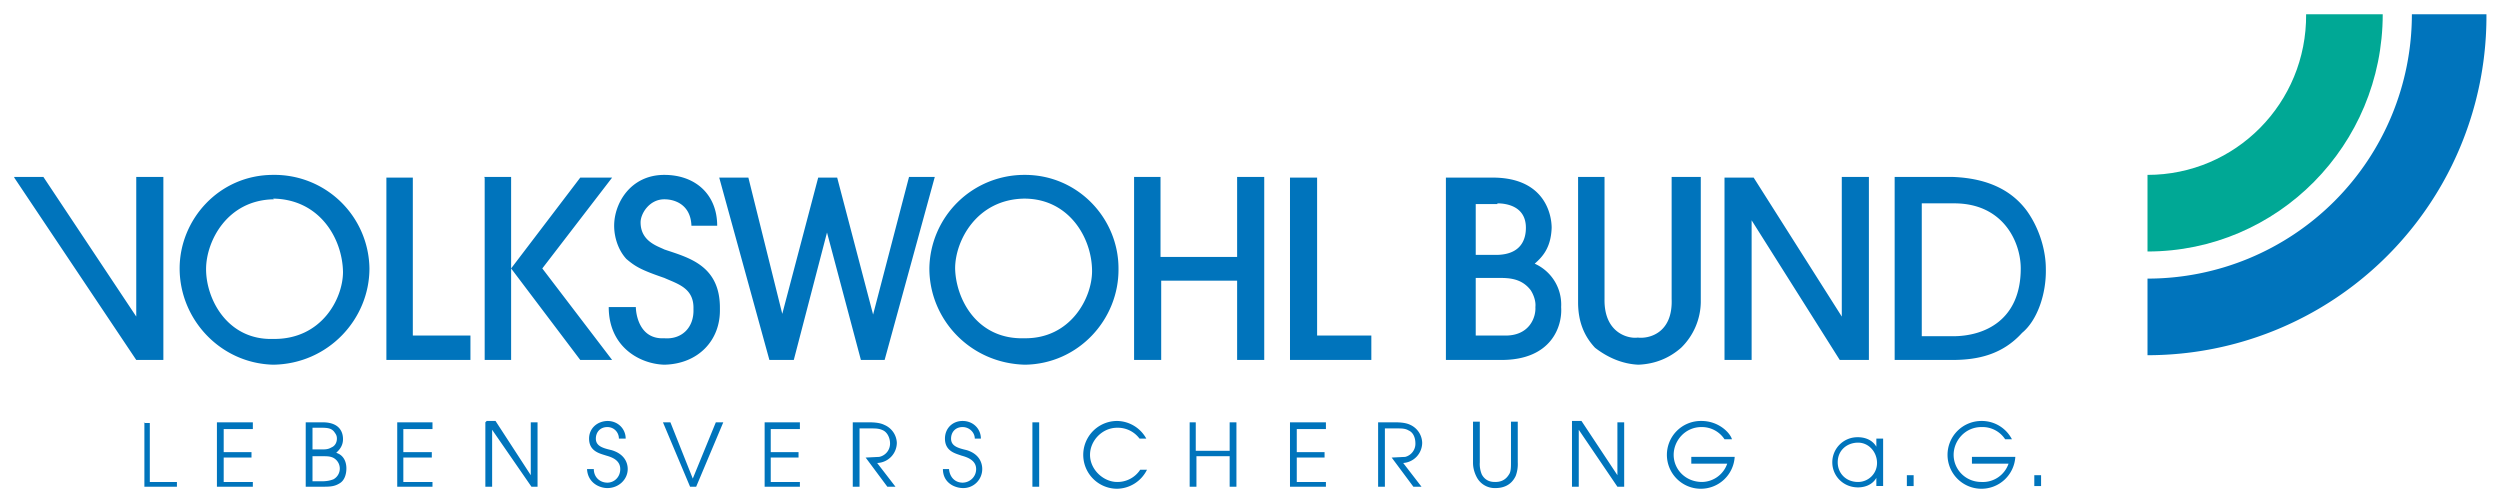 <svg xmlns="http://www.w3.org/2000/svg" viewBox="-2.1 -2.1 368.8 74.1">
  <path fill="#0074bc" d="M353.7 0a39 39 0 0 1-39 39v11.3a50 50 0 0 0 50-50.3zM38.2 23.7c-8 0-13.8 6.6-13.8 13.8 0 7.5 6 14 13.8 14.2 8.1-.1 14.2-6.7 14.2-14.2a14 14 0 0 0-14.2-13.8m57.7 0c-5 0-7.4 4.2-7.4 7.5 0 1.7.6 3.6 1.8 4.9 1.3 1.1 2.1 1.6 5.6 2.8 2 .9 4.4 1.5 4.3 4.6.1 2.7-1.7 4.5-4.3 4.3-3.8.2-4.2-3.8-4.2-4.6h-4c0 5.9 4.6 8.4 8.2 8.5 5-.1 8.3-3.6 8.2-8.2.1-6.5-4.7-7.6-8.2-8.8-1-.5-3.5-1.2-3.5-4 0-1.3 1.3-3.4 3.5-3.4 1.7 0 3.9.9 4 3.9h3.8c0-4.6-3.2-7.5-7.8-7.5m53.1 0a14 14 0 0 0-14 13.8c0 7.5 6 14 14.1 14.2 7.9-.1 13.9-6.7 13.8-14.2 0-7.4-6-13.8-13.8-13.8zM0 24.1 18 51h4V24h-4v20.6L4.3 24H0zm54.9 0V51h12.4v-3.6h-8.5V24.1h-4zm14.5 0V51h3.9V24h-4zm3.9 13.4L83.5 51h4.7L77.9 37.5l10.3-13.4h-4.7zM104 24.1l7.4 26.9h3.6l4.9-18.8 5 18.8h3.5l7.4-27H132l-5.3 20.3-5.3-20.2h-2.8l-5.3 20.1-5-20.1h-4.2zm61.2 0V51h4V39.3h11.2V51h4V24h-4v11.8h-11.3V24h-3.9zm23 0V51h12v-3.6h-8V24.1zm23 0V51h8.2c7.4 0 9-5 8.8-7.8a6.6 6.6 0 0 0-3.9-6.4c1-.9 2.4-2.2 2.5-5.3 0-1.8-.9-7.3-8.5-7.4h-7zm19.5 0v18.4c0 3 1 5.1 2.5 6.7 1.8 1.4 4 2.4 6.4 2.5 2.5-.1 4.6-1 6.3-2.5a9.6 9.6 0 0 0 2.9-6.7V24h-4.3v18c.2 5.1-3.4 5.9-5 5.7-1.3.2-5-.6-4.9-5.7V24h-3.9zm21.6 0V51h4V30.4l13 20.6h4.3V24h-4v20.6l-13-20.5zm25.1 0V51h8.5c3.8 0 7.4-.8 10.3-4 2.2-1.8 3.6-5.7 3.5-9.5 0-2.4-.8-5.7-2.8-8.5-2-2.7-5.3-4.8-11-5h-8.5zM38.2 27.2C45 27.3 48.4 33 48.5 38c0 4-3.2 10-10.3 9.9-6.7.2-9.9-5.8-9.9-10.3 0-4.1 3.1-10.2 10-10.3zm110.8 0c6.6 0 10 5.8 10 10.7 0 4-3.2 10-10 9.9-7 .2-10.1-5.8-10.2-10.3 0-4.1 3.2-10.2 10.2-10.3m69.8.7c1.3 0 4.2.4 4.2 3.6 0 1.7-.7 3.9-4.2 4h-3.2V28h3.2zm62.6 0h4.6c7.4-.1 10 5.7 10 9.6 0 7.6-5.3 10-10 10h-4.6V28zm-65.8 11h3.5c1.5 0 3.3.1 4.6 1.8.4.6.8 1.6.7 2.5.1 1.4-.8 4.3-4.6 4.2h-4.2V39zM87.6 60c-1.6 0-2.8 1.1-2.8 2.6 0 1.9 1.6 2.2 2.5 2.5.7.2 2.1.6 2.1 2 0 1.2-.9 2-1.9 2-1.1 0-2-.8-2-2h-1c.1 2 1.8 2.8 3 2.8 1.7 0 3-1.3 3-2.8 0-.3 0-2.1-2.4-2.8-1.3-.3-2.3-.6-2.3-1.7 0-.9.6-1.7 1.7-1.7 1 0 1.7.8 1.7 1.7h1c0-1.4-1.1-2.6-2.7-2.6zm52.3 0c-1.5 0-2.6 1.1-2.6 2.6 0 1.9 1.6 2.2 2.4 2.5.7.2 2.2.6 2.2 2 0 1.2-1 2-2 2-1.1 0-1.9-.8-2-2h-.9c0 2 1.7 2.8 3 2.8 1.6 0 2.8-1.3 2.8-2.8 0-.3 0-2.1-2.3-2.8-1.3-.3-2.3-.6-2.3-1.7 0-.9.6-1.7 1.7-1.7 1 0 1.8.8 1.8 1.7h.9c0-1.4-1.1-2.6-2.7-2.6m22.8 0a5 5 0 1 0 0 10 5 5 0 0 0 4.4-2.8h-1a4 4 0 0 1-3.4 1.8c-2 0-4-1.8-4-4 0-2.1 1.8-4 4-4a4 4 0 0 1 3.3 1.6h1a5 5 0 0 0-4.3-2.6m86.1 0a5 5 0 0 0-5 5 5 5 0 0 0 5 5 5 5 0 0 0 5-4.7h-6.4v1h5.3A4 4 0 0 1 249 69c-2.5 0-4.2-1.9-4.2-4s1.7-4.1 4.1-4.1a4 4 0 0 1 3.4 1.8h1.1c-.3-1-2-2.7-4.5-2.7zm41.4 0a5 5 0 0 0-5 5 5 5 0 0 0 5 5 5 5 0 0 0 5-4.7h-6.4v1h5.4a4 4 0 0 1-4 2.7c-2.4 0-4.1-1.9-4.1-4s1.7-4.1 4.1-4.1a4 4 0 0 1 3.5 1.8h1a5 5 0 0 0-4.4-2.7zm-271 .2v9.5H24V69h-4v-8.7h-.9zm10.7 0v9.5h5.3V69h-4.3v-3.6H35v-.8h-4.1v-3.4h4.3v-1zm13.1 0v9.5h2.4c1.1 0 1.8 0 2.6-.5.7-.4 1-1.3 1-2.2 0-1.1-.5-2-1.5-2.3.3-.3 1-.9 1-2 0-.4 0-2.5-3-2.5zm13.5 0v9.5h5.2V69h-4.3v-3.6h4.2v-.8h-4.2v-3.4h4.3v-1zm13 0v9.5h1v-8.4l5.8 8.4h.9v-9.5h-1V68L71 60h-1.3zm26.2 0 4 9.5h.9l4-9.5h-1.1l-3.4 8.3-3.3-8.3zm15 0v9.5h5.2V69h-4.3v-3.6h4.1v-.8h-4.1v-3.4h4.3v-1zm13 0v9.5h1v-8.6h1.6c.8 0 1.3 0 1.9.3s1 1.1 1 1.9a2 2 0 0 1-1.6 2l-2 .1 3.2 4.3h1.2l-2.7-3.5a3 3 0 0 0 2.9-3 3 3 0 0 0-1.8-2.6c-.4-.2-1-.4-2.3-.4zm26.5 0v9.5h1v-9.5zm23.2 0v9.5h1v-4.5h4.9v4.5h1v-9.5h-1v4.2h-5v-4.2h-1zm14.8 0v9.5h5.3V69h-4.3v-3.6h4.1v-.8h-4.1v-3.4h4.3v-1zm13 0v9.5h1v-8.6h1.7c.8 0 1.3 0 1.8.3.7.3 1 1.1 1 1.9a2 2 0 0 1-1.5 2l-2 .1 3.2 4.3h1.2l-2.7-3.5a3 3 0 0 0 2.8-3 3 3 0 0 0-1.7-2.6c-.4-.2-1-.4-2.3-.4h-2.4zm14 0v6c0 .7.2 1.4.5 2a3 3 0 0 0 2.8 1.7c1 0 2.3-.3 3-1.8a5 5 0 0 0 .3-2v-6h-1v6c0 .7 0 1.4-.3 1.8-.6 1-1.5 1.1-2 1.1-.4 0-1.4 0-2-1.1a4 4 0 0 1-.3-1.8v-6h-1zm14.6 0v9.5h1v-8.4l5.7 8.4h1v-9.5h-1V68l-5.3-8h-1.4zM44 61h1.3c1 0 1.5.1 1.9.6.2.3.4.5.4 1 0 .6-.3 1.1-.8 1.3-.5.3-.9.3-1.6.3H44zm228 1.4a3.7 3.7 0 0 0-3.8 3.7c0 2 1.6 3.7 3.8 3.7.7 0 2-.2 2.7-1.4v1.2h1v-7h-1v1.2c-.7-1.2-2-1.4-2.7-1.4m0 .8c1.6 0 2.8 1.4 2.8 3S273.5 69 272 69c-1.8 0-3-1.3-3-2.9 0-1.8 1.4-2.9 3-2.9m-228 2h1.2c1 0 1.3 0 1.8.2a1.8 1.8 0 0 1 .1 3.2c-.5.2-1 .3-1.8.3H44zM279.2 68v1.6h1V68zm18.8 0v1.6h1V68z"/>
  <path fill="#00a895" d="M349.4 0c0 19.3-15.5 35-34.7 35V23.7c13 0 23.5-10.6 23.4-23.7z"/>
</svg>
